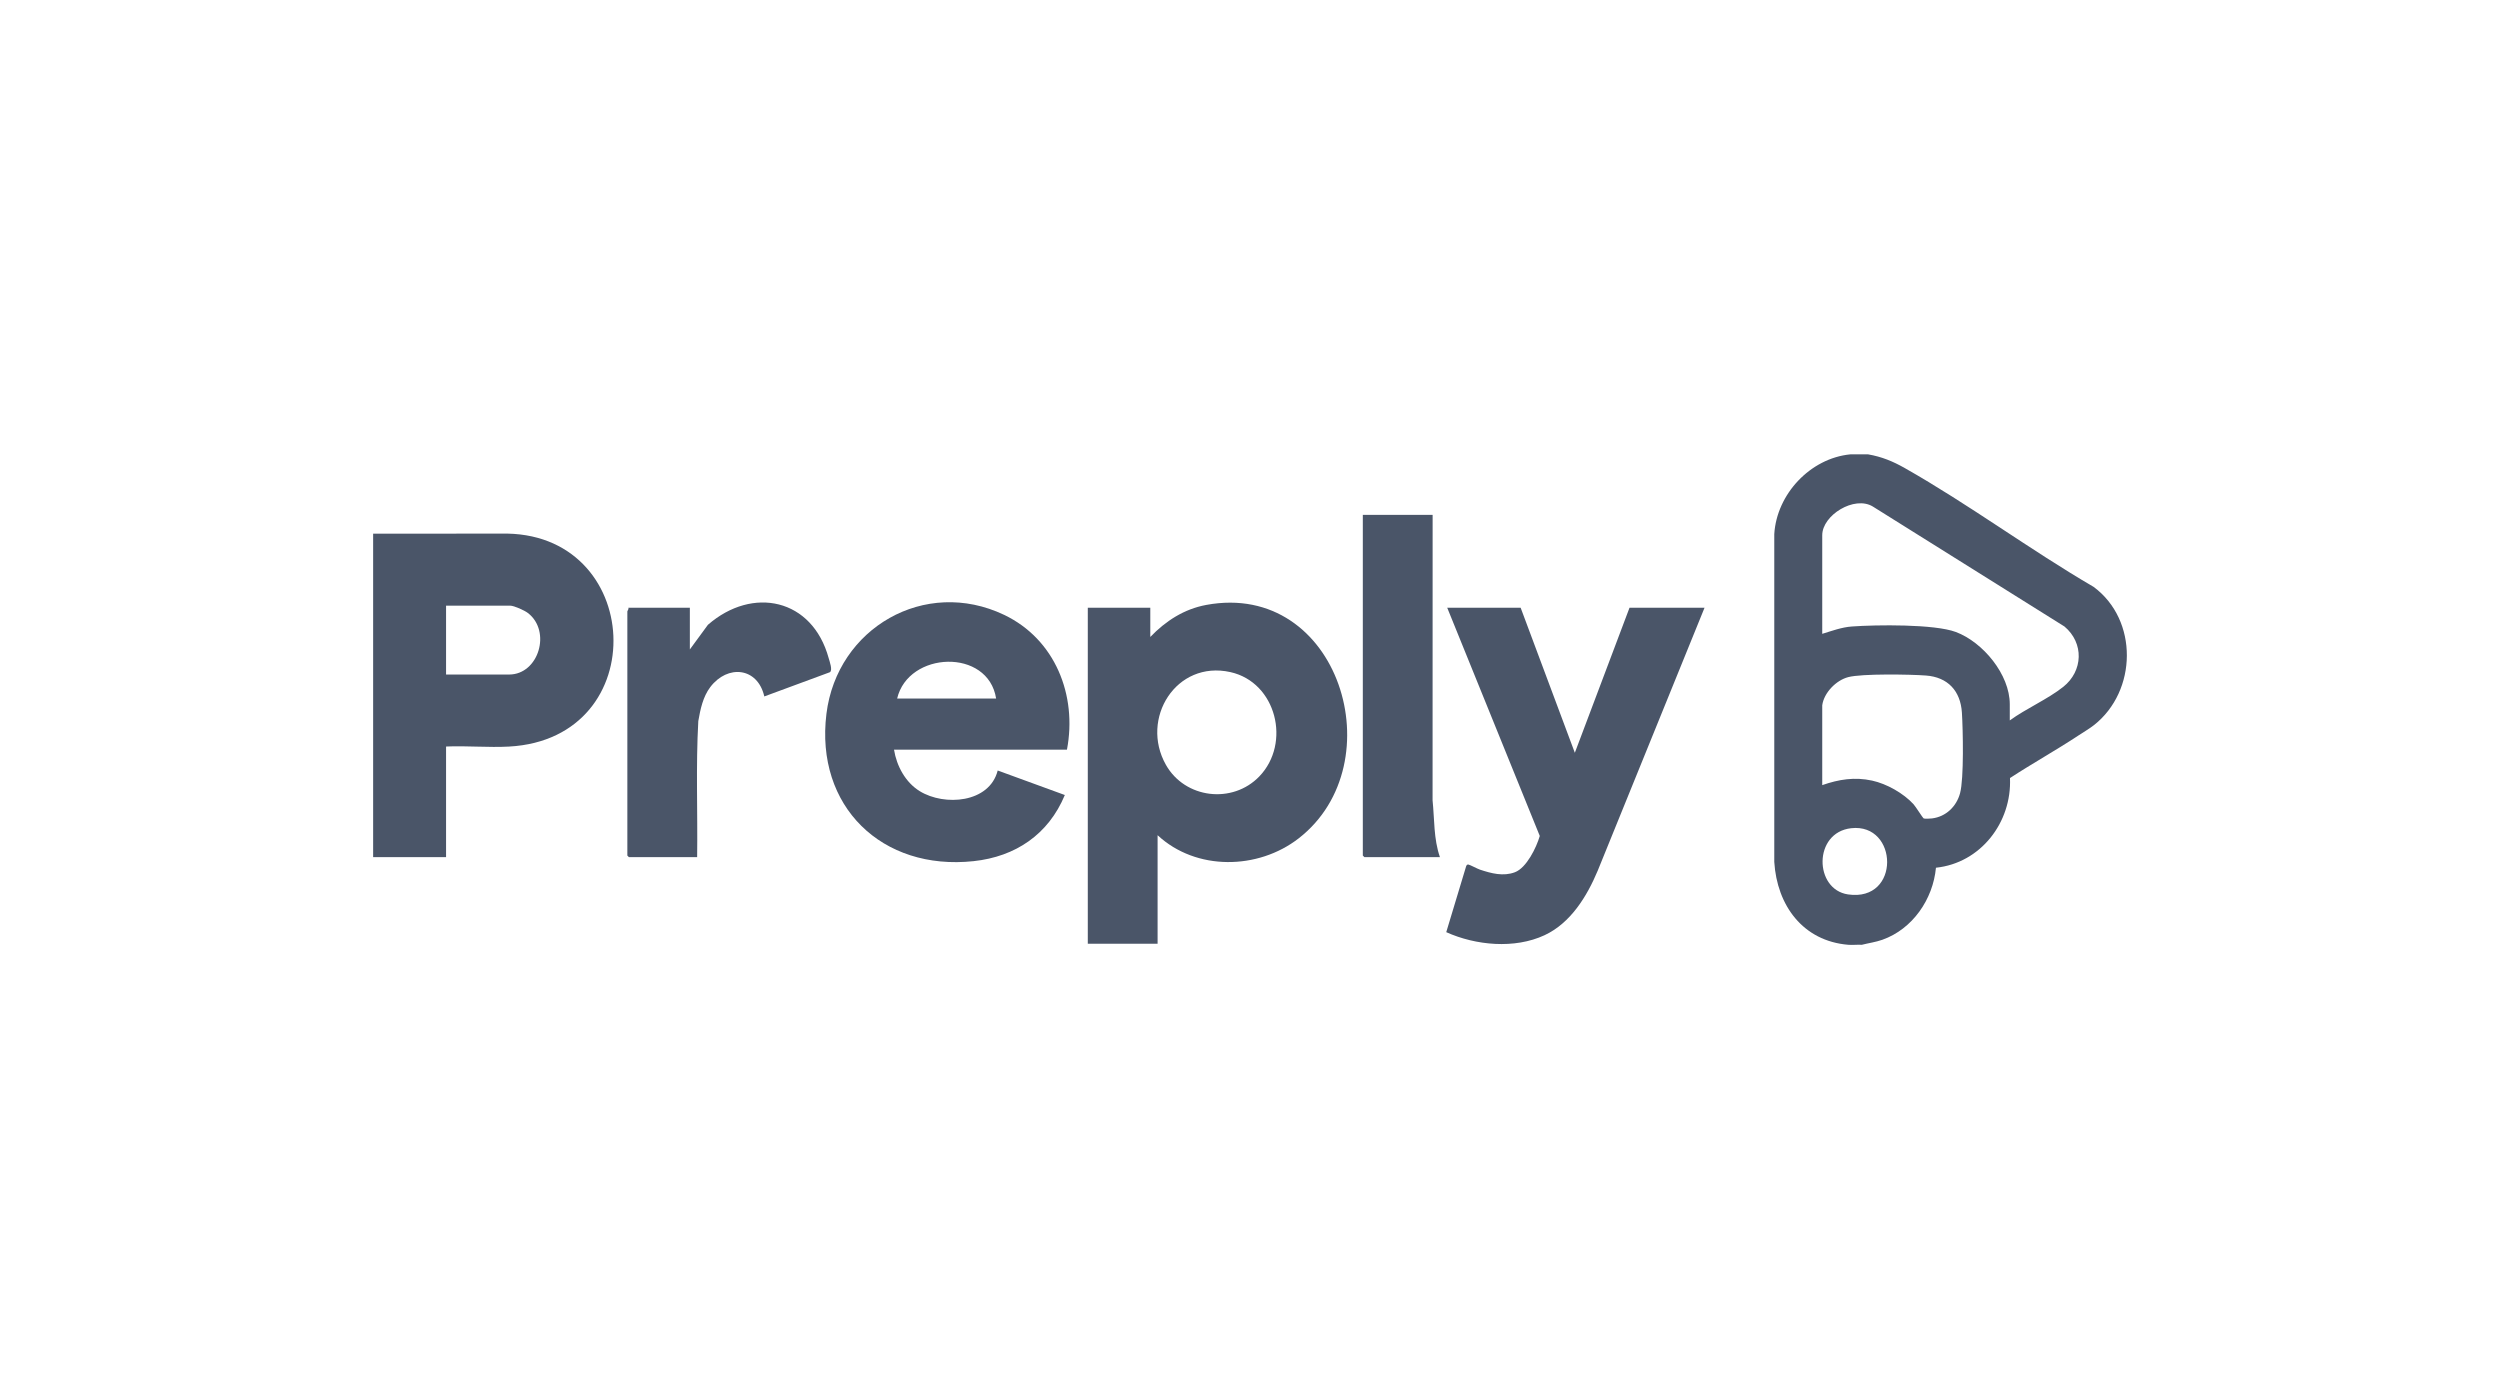 <svg width="134" height="75" viewBox="0 0 134 75" fill="none" xmlns="http://www.w3.org/2000/svg">
<g clip-path="url(#clip0_14587_13021)">
<path d="M100.129 24.353C100.863 24.481 101.46 24.727 102.101 25.091C105.523 27.029 108.809 29.468 112.218 31.457C114.625 33.236 114.554 37.038 112.242 38.862C111.998 39.055 111.671 39.245 111.404 39.422C110.205 40.214 108.939 40.917 107.735 41.703C107.841 44.078 106.165 46.258 103.767 46.51C103.609 48.202 102.513 49.799 100.894 50.372C100.534 50.499 100.161 50.548 99.794 50.641C99.556 50.627 99.304 50.66 99.069 50.641C96.636 50.439 95.246 48.532 95.101 46.197V28.629C95.23 26.485 97.033 24.562 99.18 24.353H100.129ZM107.724 38.615C108.599 37.977 109.753 37.481 110.59 36.816C111.657 35.968 111.712 34.468 110.656 33.581L100.382 27.149C99.396 26.55 97.672 27.615 97.672 28.688V33.974C98.194 33.814 98.71 33.62 99.262 33.58C100.566 33.486 103.685 33.444 104.834 33.875C106.285 34.419 107.724 36.15 107.724 37.749V38.616V38.615ZM97.672 37.804V42.083C98.561 41.772 99.411 41.637 100.344 41.84C101.125 42.01 102.029 42.519 102.567 43.109C102.681 43.235 103.06 43.838 103.1 43.861C103.162 43.898 103.462 43.879 103.558 43.867C104.302 43.775 104.866 43.23 105.059 42.518C105.273 41.73 105.216 39.108 105.158 38.193C105.083 37.033 104.402 36.295 103.231 36.208C102.383 36.145 99.804 36.101 99.067 36.293C98.417 36.461 97.763 37.13 97.672 37.804ZM99.224 44.392C97.177 44.622 97.236 47.676 99.055 47.941C101.886 48.353 101.756 44.108 99.224 44.392Z" fill="#4A5568"/>
<path d="M20 28.604L26.843 28.602C34.533 28.403 35.094 39.587 27.289 40.016C26.183 40.077 25.02 39.965 23.909 40.014V45.942H20V28.604ZM23.909 36.155H27.287C28.878 36.155 29.568 33.829 28.292 32.854C28.111 32.716 27.556 32.463 27.343 32.463H23.909V36.154V36.155Z" fill="#4A5568"/>
<path d="M62.047 44.768V50.585H58.306V32.575H61.656V34.141C62.484 33.28 63.466 32.644 64.66 32.423C71.775 31.108 74.779 40.916 69.612 44.934C67.429 46.632 64.107 46.684 62.047 44.767V44.768ZM67.5 41.616C69.214 39.836 68.419 36.574 65.947 36.024C63.042 35.377 61.093 38.515 62.492 40.994C63.514 42.806 66.059 43.112 67.5 41.616Z" fill="#4A5568"/>
<path d="M47.919 40.181C48.06 41.061 48.533 41.936 49.299 42.407C50.622 43.221 53.033 43.045 53.477 41.299L57.075 42.613C56.2 44.72 54.437 45.917 52.184 46.158C47.279 46.684 43.684 43.227 44.297 38.259C44.865 33.659 49.582 30.933 53.82 32.956C56.553 34.261 57.745 37.259 57.189 40.181H47.919V40.181ZM53.392 37.441C52.966 34.727 48.685 34.899 48.087 37.441H53.392Z" fill="#4A5568"/>
<path d="M81.507 32.575L84.411 40.349L87.342 32.575H91.363L85.638 46.668C85.06 48.048 84.184 49.478 82.784 50.129C81.18 50.874 79.1 50.676 77.519 49.964L78.586 46.428C78.618 46.368 78.626 46.332 78.706 46.34C78.776 46.346 79.188 46.567 79.329 46.614C79.93 46.813 80.575 46.988 81.199 46.752C81.824 46.515 82.35 45.431 82.532 44.808L77.571 32.574H81.508L81.507 32.575Z" fill="#4A5568"/>
<path d="M36.975 34.812L37.944 33.49C40.342 31.402 43.54 32.078 44.416 35.273C44.465 35.45 44.647 35.936 44.476 36.033L40.967 37.329C40.61 35.764 38.998 35.603 38.069 36.831C37.677 37.349 37.538 38.022 37.429 38.651C37.294 41.074 37.4 43.514 37.367 45.943H33.709L33.626 45.859V32.771C33.626 32.741 33.712 32.647 33.681 32.575H36.976V34.812H36.975Z" fill="#4A5568"/>
<path d="M76.789 27.597L76.786 42.897C76.891 43.917 76.839 44.961 77.18 45.943H73.131L73.047 45.859V27.597H76.789Z" fill="#4A5568"/>
</g>
<defs>
<clipPath id="clip0_14587_13021">
<rect width="94" height="26.294" fill="white" transform="translate(20 24.353)"/>
</clipPath>
</defs>
</svg>
